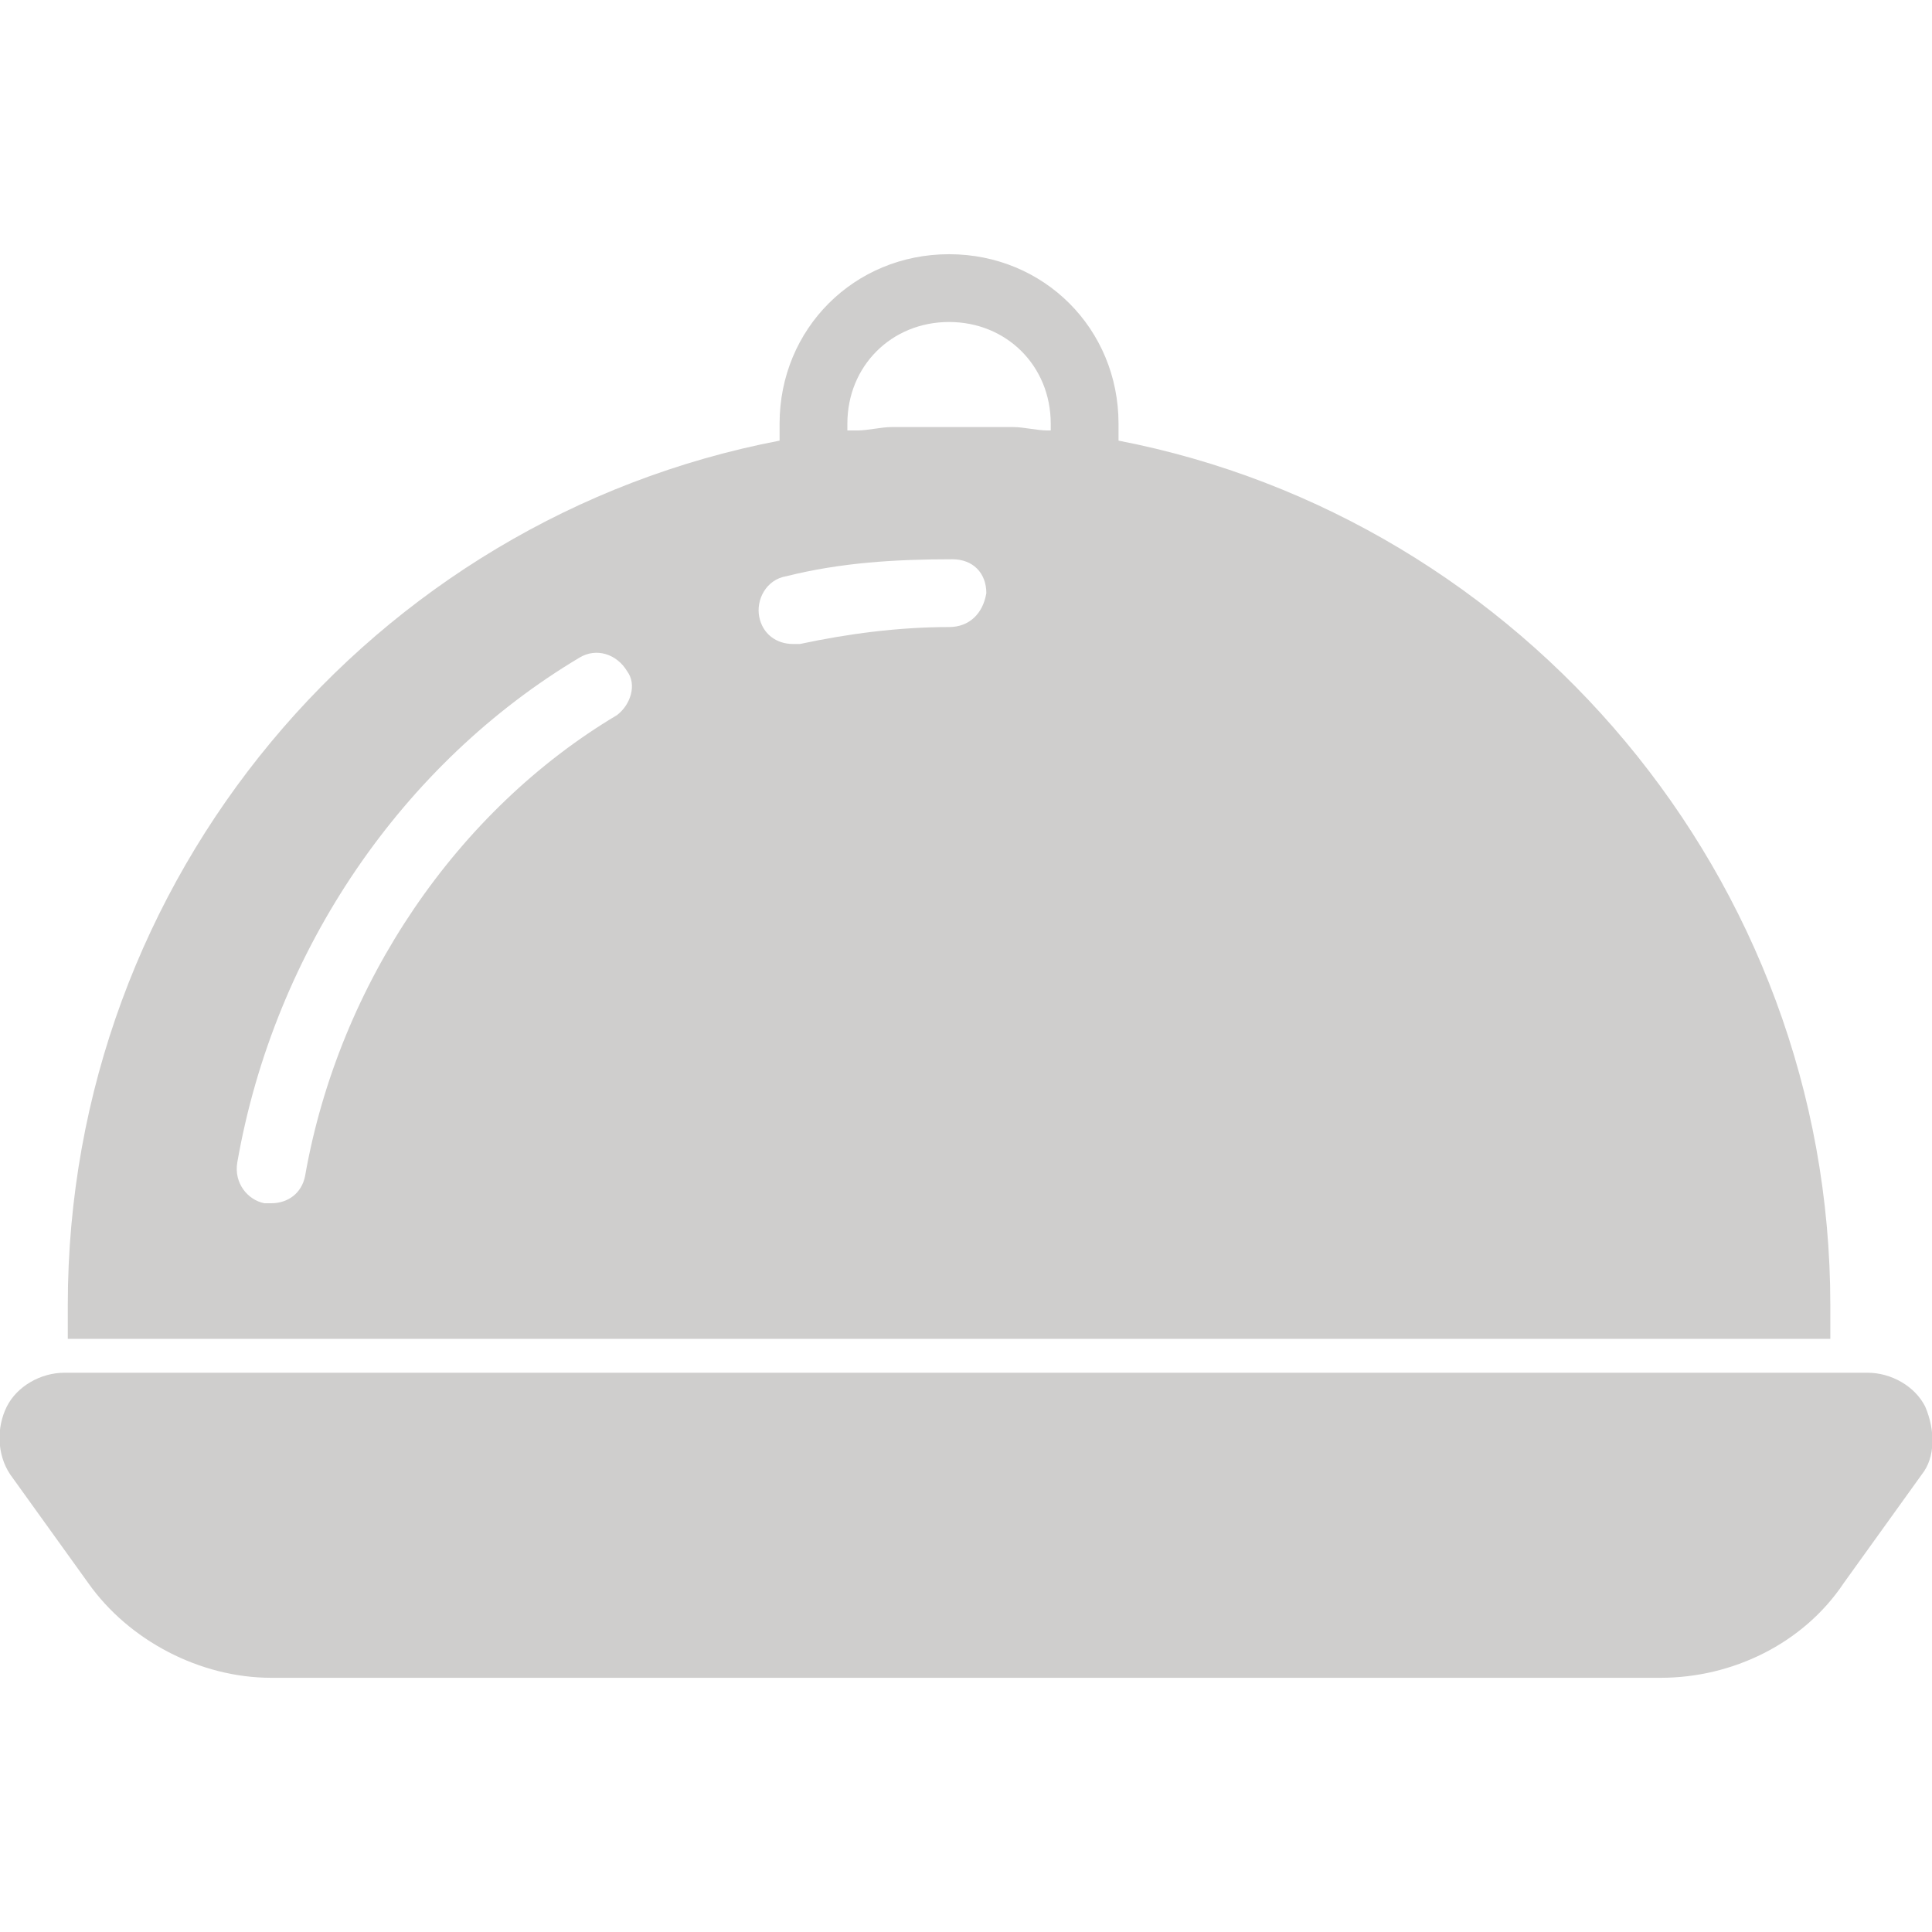 <?xml version="1.0" encoding="utf-8"?>
<!-- Generator: Adobe Illustrator 22.1.0, SVG Export Plug-In . SVG Version: 6.00 Build 0)  -->
<svg version="1.1" id="Capa_1" xmlns="http://www.w3.org/2000/svg" xmlns:xlink="http://www.w3.org/1999/xlink" x="0px" y="0px"
	 viewBox="0 0 57 57" style="enable-background:new 0 0 57 57;" xml:space="preserve">
<style type="text/css">
	.st0{fill:#CFCECD;}
</style>
<g>
	<path class="st0" d="M56.8,41.5c-0.3-0.6-1-1-1.7-1H1.9c-0.7,0-1.4,0.4-1.7,1s-0.3,1.4,0.1,2l2.3,3.2c1.2,1.7,3.3,2.8,5.4,2.8H49
		c2.1,0,4.2-1,5.4-2.8l2.3-3.2C57.1,43,57.1,42.2,56.8,41.5z"/>
	<path class="st0" d="M54,38.5c0-12.6-9.1-23.2-21-25.5c0-0.2,0-0.3,0-0.5c0-2.8-2.2-5-5-5s-5,2.2-5,5c0,0.2,0,0.3,0,0.5
		c-12,2.3-21,12.9-21,25.5v1h52V38.5z M25,12.7c0-0.1,0-0.1,0-0.2c0-1.7,1.3-3,3-3s3,1.3,3,3c0,0.1,0,0.1,0,0.2c0,0-0.1,0-0.1,0
		c-0.3,0-0.7-0.1-1-0.1c-0.1,0-0.3,0-0.4,0c-0.5,0-1,0-1.4,0s-1,0-1.4,0c-0.1,0-0.3,0-0.4,0c-0.3,0-0.7,0.1-1,0.1
		C25.1,12.7,25.1,12.7,25,12.7z M18.2,21.1C13.5,23.9,10,29,9,34.7c-0.1,0.5-0.5,0.8-1,0.8c-0.1,0-0.1,0-0.2,0
		c-0.5-0.1-0.9-0.6-0.8-1.2c1.1-6.3,4.9-11.8,10.1-14.9c0.5-0.3,1.1-0.1,1.4,0.4C18.8,20.2,18.6,20.8,18.2,21.1z M28,18.5L28,18.5
		C28,18.5,28,18.5,28,18.5c-1.5,0-3,0.2-4.4,0.5c-0.1,0-0.1,0-0.2,0c-0.5,0-0.9-0.3-1-0.8c-0.1-0.5,0.2-1.1,0.8-1.2
		c1.6-0.4,3.2-0.5,4.9-0.5c0.6,0,1,0.4,1,1C29,18.1,28.6,18.5,28,18.5z"/>
</g>
</svg>
